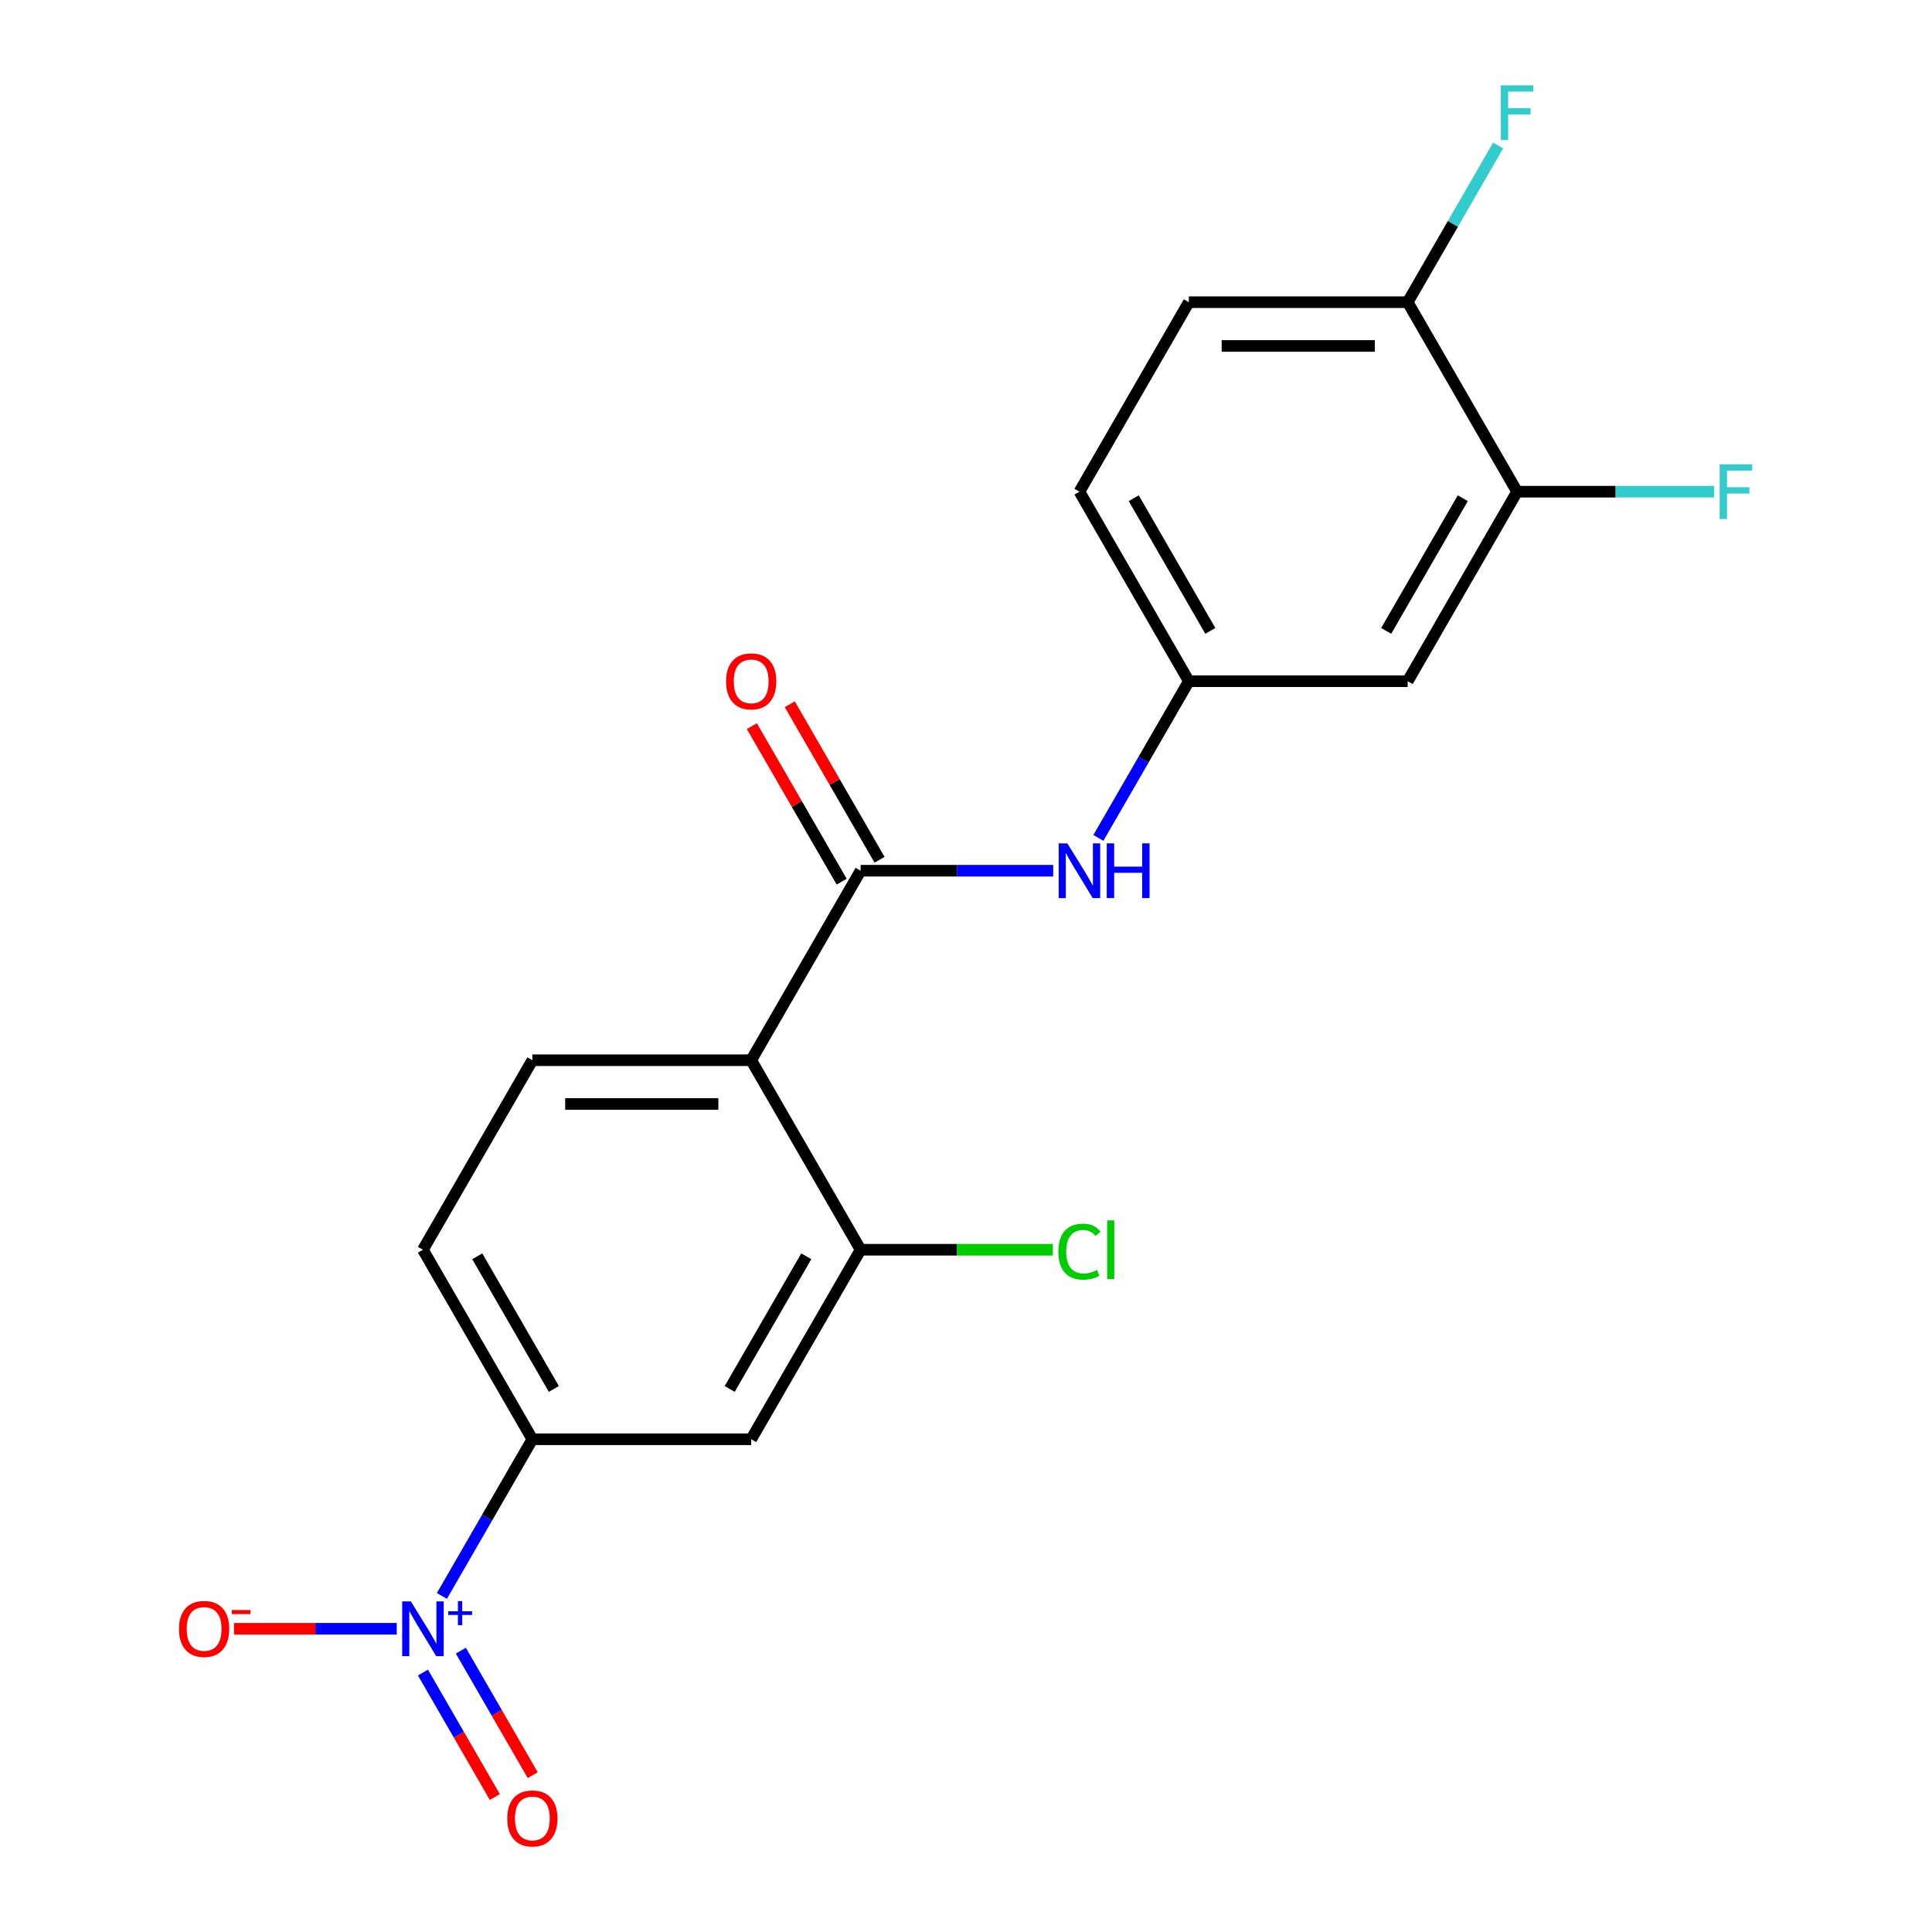 <?xml version='1.0' encoding='iso-8859-1'?>
<svg version='1.1' baseProfile='full'
              xmlns='http://www.w3.org/2000/svg'
                      xmlns:rdkit='http://www.rdkit.org/xml'
                      xmlns:xlink='http://www.w3.org/1999/xlink'
                  xml:space='preserve'
width='1000px' height='1000px' viewBox='0 0 1000 1000'>
<!-- END OF HEADER -->
<rect style='opacity:1.0;fill:#FFFFFF;stroke:none' width='1000' height='1000' x='0' y='0'> </rect>
<path class='bond-3' d='M 228.725,826.055 L 252.137,785.505' style='fill:none;fill-rule:evenodd;stroke:#0000FF;stroke-width:6px;stroke-linecap:butt;stroke-linejoin:miter;stroke-opacity:1' />
<path class='bond-3' d='M 252.137,785.505 L 275.548,744.956' style='fill:none;fill-rule:evenodd;stroke:#000000;stroke-width:6px;stroke-linecap:butt;stroke-linejoin:miter;stroke-opacity:1' />
<path class='bond-9' d='M 205.343,843.047 L 163.242,843.047' style='fill:none;fill-rule:evenodd;stroke:#0000FF;stroke-width:6px;stroke-linecap:butt;stroke-linejoin:miter;stroke-opacity:1' />
<path class='bond-9' d='M 163.242,843.047 L 121.141,843.047' style='fill:none;fill-rule:evenodd;stroke:#FF0000;stroke-width:6px;stroke-linecap:butt;stroke-linejoin:miter;stroke-opacity:1' />
<path class='bond-10' d='M 218.916,865.702 L 237.518,897.921' style='fill:none;fill-rule:evenodd;stroke:#0000FF;stroke-width:6px;stroke-linecap:butt;stroke-linejoin:miter;stroke-opacity:1' />
<path class='bond-10' d='M 237.518,897.921 L 256.12,930.14' style='fill:none;fill-rule:evenodd;stroke:#FF0000;stroke-width:6px;stroke-linecap:butt;stroke-linejoin:miter;stroke-opacity:1' />
<path class='bond-10' d='M 238.534,854.375 L 257.136,886.594' style='fill:none;fill-rule:evenodd;stroke:#0000FF;stroke-width:6px;stroke-linecap:butt;stroke-linejoin:miter;stroke-opacity:1' />
<path class='bond-10' d='M 257.136,886.594 L 275.738,918.814' style='fill:none;fill-rule:evenodd;stroke:#FF0000;stroke-width:6px;stroke-linecap:butt;stroke-linejoin:miter;stroke-opacity:1' />
<path class='bond-0' d='M 388.814,548.773 L 275.548,548.773' style='fill:none;fill-rule:evenodd;stroke:#000000;stroke-width:6px;stroke-linecap:butt;stroke-linejoin:miter;stroke-opacity:1' />
<path class='bond-0' d='M 371.824,571.426 L 292.538,571.426' style='fill:none;fill-rule:evenodd;stroke:#000000;stroke-width:6px;stroke-linecap:butt;stroke-linejoin:miter;stroke-opacity:1' />
<path class='bond-1' d='M 388.814,548.773 L 445.447,450.682' style='fill:none;fill-rule:evenodd;stroke:#000000;stroke-width:6px;stroke-linecap:butt;stroke-linejoin:miter;stroke-opacity:1' />
<path class='bond-20' d='M 388.814,548.773 L 445.447,646.864' style='fill:none;fill-rule:evenodd;stroke:#000000;stroke-width:6px;stroke-linecap:butt;stroke-linejoin:miter;stroke-opacity:1' />
<path class='bond-5' d='M 445.447,450.682 L 495.294,450.682' style='fill:none;fill-rule:evenodd;stroke:#000000;stroke-width:6px;stroke-linecap:butt;stroke-linejoin:miter;stroke-opacity:1' />
<path class='bond-5' d='M 495.294,450.682 L 545.141,450.682' style='fill:none;fill-rule:evenodd;stroke:#0000FF;stroke-width:6px;stroke-linecap:butt;stroke-linejoin:miter;stroke-opacity:1' />
<path class='bond-12' d='M 455.256,445.019 L 432.018,404.769' style='fill:none;fill-rule:evenodd;stroke:#000000;stroke-width:6px;stroke-linecap:butt;stroke-linejoin:miter;stroke-opacity:1' />
<path class='bond-12' d='M 432.018,404.769 L 408.78,364.519' style='fill:none;fill-rule:evenodd;stroke:#FF0000;stroke-width:6px;stroke-linecap:butt;stroke-linejoin:miter;stroke-opacity:1' />
<path class='bond-12' d='M 435.638,456.345 L 412.4,416.095' style='fill:none;fill-rule:evenodd;stroke:#000000;stroke-width:6px;stroke-linecap:butt;stroke-linejoin:miter;stroke-opacity:1' />
<path class='bond-12' d='M 412.4,416.095 L 389.162,375.846' style='fill:none;fill-rule:evenodd;stroke:#FF0000;stroke-width:6px;stroke-linecap:butt;stroke-linejoin:miter;stroke-opacity:1' />
<path class='bond-2' d='M 445.447,646.864 L 388.814,744.956' style='fill:none;fill-rule:evenodd;stroke:#000000;stroke-width:6px;stroke-linecap:butt;stroke-linejoin:miter;stroke-opacity:1' />
<path class='bond-2' d='M 417.334,650.251 L 377.691,718.915' style='fill:none;fill-rule:evenodd;stroke:#000000;stroke-width:6px;stroke-linecap:butt;stroke-linejoin:miter;stroke-opacity:1' />
<path class='bond-16' d='M 445.447,646.864 L 495.204,646.864' style='fill:none;fill-rule:evenodd;stroke:#000000;stroke-width:6px;stroke-linecap:butt;stroke-linejoin:miter;stroke-opacity:1' />
<path class='bond-16' d='M 495.204,646.864 L 544.961,646.864' style='fill:none;fill-rule:evenodd;stroke:#00CC00;stroke-width:6px;stroke-linecap:butt;stroke-linejoin:miter;stroke-opacity:1' />
<path class='bond-4' d='M 275.548,744.956 L 388.814,744.956' style='fill:none;fill-rule:evenodd;stroke:#000000;stroke-width:6px;stroke-linecap:butt;stroke-linejoin:miter;stroke-opacity:1' />
<path class='bond-14' d='M 275.548,744.956 L 218.915,646.864' style='fill:none;fill-rule:evenodd;stroke:#000000;stroke-width:6px;stroke-linecap:butt;stroke-linejoin:miter;stroke-opacity:1' />
<path class='bond-14' d='M 286.671,718.915 L 247.028,650.251' style='fill:none;fill-rule:evenodd;stroke:#000000;stroke-width:6px;stroke-linecap:butt;stroke-linejoin:miter;stroke-opacity:1' />
<path class='bond-11' d='M 568.523,433.69 L 591.935,393.14' style='fill:none;fill-rule:evenodd;stroke:#0000FF;stroke-width:6px;stroke-linecap:butt;stroke-linejoin:miter;stroke-opacity:1' />
<path class='bond-11' d='M 591.935,393.14 L 615.346,352.591' style='fill:none;fill-rule:evenodd;stroke:#000000;stroke-width:6px;stroke-linecap:butt;stroke-linejoin:miter;stroke-opacity:1' />
<path class='bond-6' d='M 275.548,548.773 L 218.915,646.864' style='fill:none;fill-rule:evenodd;stroke:#000000;stroke-width:6px;stroke-linecap:butt;stroke-linejoin:miter;stroke-opacity:1' />
<path class='bond-7' d='M 785.245,254.499 L 728.612,352.591' style='fill:none;fill-rule:evenodd;stroke:#000000;stroke-width:6px;stroke-linecap:butt;stroke-linejoin:miter;stroke-opacity:1' />
<path class='bond-7' d='M 757.132,257.886 L 717.489,326.55' style='fill:none;fill-rule:evenodd;stroke:#000000;stroke-width:6px;stroke-linecap:butt;stroke-linejoin:miter;stroke-opacity:1' />
<path class='bond-17' d='M 785.245,254.499 L 836.252,254.499' style='fill:none;fill-rule:evenodd;stroke:#000000;stroke-width:6px;stroke-linecap:butt;stroke-linejoin:miter;stroke-opacity:1' />
<path class='bond-17' d='M 836.252,254.499 L 887.26,254.499' style='fill:none;fill-rule:evenodd;stroke:#33CCCC;stroke-width:6px;stroke-linecap:butt;stroke-linejoin:miter;stroke-opacity:1' />
<path class='bond-21' d='M 785.245,254.499 L 728.612,156.408' style='fill:none;fill-rule:evenodd;stroke:#000000;stroke-width:6px;stroke-linecap:butt;stroke-linejoin:miter;stroke-opacity:1' />
<path class='bond-8' d='M 728.612,352.591 L 615.346,352.591' style='fill:none;fill-rule:evenodd;stroke:#000000;stroke-width:6px;stroke-linecap:butt;stroke-linejoin:miter;stroke-opacity:1' />
<path class='bond-18' d='M 615.346,352.591 L 558.713,254.499' style='fill:none;fill-rule:evenodd;stroke:#000000;stroke-width:6px;stroke-linecap:butt;stroke-linejoin:miter;stroke-opacity:1' />
<path class='bond-18' d='M 626.469,326.55 L 586.826,257.886' style='fill:none;fill-rule:evenodd;stroke:#000000;stroke-width:6px;stroke-linecap:butt;stroke-linejoin:miter;stroke-opacity:1' />
<path class='bond-13' d='M 728.612,156.408 L 615.346,156.408' style='fill:none;fill-rule:evenodd;stroke:#000000;stroke-width:6px;stroke-linecap:butt;stroke-linejoin:miter;stroke-opacity:1' />
<path class='bond-13' d='M 711.622,179.061 L 632.336,179.061' style='fill:none;fill-rule:evenodd;stroke:#000000;stroke-width:6px;stroke-linecap:butt;stroke-linejoin:miter;stroke-opacity:1' />
<path class='bond-19' d='M 728.612,156.408 L 752.024,115.858' style='fill:none;fill-rule:evenodd;stroke:#000000;stroke-width:6px;stroke-linecap:butt;stroke-linejoin:miter;stroke-opacity:1' />
<path class='bond-19' d='M 752.024,115.858 L 775.435,75.308' style='fill:none;fill-rule:evenodd;stroke:#33CCCC;stroke-width:6px;stroke-linecap:butt;stroke-linejoin:miter;stroke-opacity:1' />
<path class='bond-15' d='M 615.346,156.408 L 558.713,254.499' style='fill:none;fill-rule:evenodd;stroke:#000000;stroke-width:6px;stroke-linecap:butt;stroke-linejoin:miter;stroke-opacity:1' />
<path  class='atom-0' d='M 212.655 828.887
L 221.935 843.887
Q 222.855 845.367, 224.335 848.047
Q 225.815 850.727, 225.895 850.887
L 225.895 828.887
L 229.655 828.887
L 229.655 857.207
L 225.775 857.207
L 215.815 840.807
Q 214.655 838.887, 213.415 836.687
Q 212.215 834.487, 211.855 833.807
L 211.855 857.207
L 208.175 857.207
L 208.175 828.887
L 212.655 828.887
' fill='#0000FF'/>
<path  class='atom-0' d='M 232.031 833.992
L 237.021 833.992
L 237.021 828.738
L 239.238 828.738
L 239.238 833.992
L 244.36 833.992
L 244.36 835.893
L 239.238 835.893
L 239.238 841.173
L 237.021 841.173
L 237.021 835.893
L 232.031 835.893
L 232.031 833.992
' fill='#0000FF'/>
<path  class='atom-6' d='M 552.453 436.522
L 561.733 451.522
Q 562.653 453.002, 564.133 455.682
Q 565.613 458.362, 565.693 458.522
L 565.693 436.522
L 569.453 436.522
L 569.453 464.842
L 565.573 464.842
L 555.613 448.442
Q 554.453 446.522, 553.213 444.322
Q 552.013 442.122, 551.653 441.442
L 551.653 464.842
L 547.973 464.842
L 547.973 436.522
L 552.453 436.522
' fill='#0000FF'/>
<path  class='atom-6' d='M 572.853 436.522
L 576.693 436.522
L 576.693 448.562
L 591.173 448.562
L 591.173 436.522
L 595.013 436.522
L 595.013 464.842
L 591.173 464.842
L 591.173 451.762
L 576.693 451.762
L 576.693 464.842
L 572.853 464.842
L 572.853 436.522
' fill='#0000FF'/>
<path  class='atom-10' d='M 92.649 843.127
Q 92.649 836.327, 96.009 832.527
Q 99.369 828.727, 105.649 828.727
Q 111.929 828.727, 115.289 832.527
Q 118.649 836.327, 118.649 843.127
Q 118.649 850.007, 115.249 853.927
Q 111.849 857.807, 105.649 857.807
Q 99.409 857.807, 96.009 853.927
Q 92.649 850.047, 92.649 843.127
M 105.649 854.607
Q 109.969 854.607, 112.289 851.727
Q 114.649 848.807, 114.649 843.127
Q 114.649 837.567, 112.289 834.767
Q 109.969 831.927, 105.649 831.927
Q 101.329 831.927, 98.969 834.727
Q 96.649 837.527, 96.649 843.127
Q 96.649 848.847, 98.969 851.727
Q 101.329 854.607, 105.649 854.607
' fill='#FF0000'/>
<path  class='atom-10' d='M 119.969 833.349
L 129.658 833.349
L 129.658 835.461
L 119.969 835.461
L 119.969 833.349
' fill='#FF0000'/>
<path  class='atom-11' d='M 262.548 941.218
Q 262.548 934.418, 265.908 930.618
Q 269.268 926.818, 275.548 926.818
Q 281.828 926.818, 285.188 930.618
Q 288.548 934.418, 288.548 941.218
Q 288.548 948.098, 285.148 952.018
Q 281.748 955.898, 275.548 955.898
Q 269.308 955.898, 265.908 952.018
Q 262.548 948.138, 262.548 941.218
M 275.548 952.698
Q 279.868 952.698, 282.188 949.818
Q 284.548 946.898, 284.548 941.218
Q 284.548 935.658, 282.188 932.858
Q 279.868 930.018, 275.548 930.018
Q 271.228 930.018, 268.868 932.818
Q 266.548 935.618, 266.548 941.218
Q 266.548 946.938, 268.868 949.818
Q 271.228 952.698, 275.548 952.698
' fill='#FF0000'/>
<path  class='atom-13' d='M 375.814 352.671
Q 375.814 345.871, 379.174 342.071
Q 382.534 338.271, 388.814 338.271
Q 395.094 338.271, 398.454 342.071
Q 401.814 345.871, 401.814 352.671
Q 401.814 359.551, 398.414 363.471
Q 395.014 367.351, 388.814 367.351
Q 382.574 367.351, 379.174 363.471
Q 375.814 359.591, 375.814 352.671
M 388.814 364.151
Q 393.134 364.151, 395.454 361.271
Q 397.814 358.351, 397.814 352.671
Q 397.814 347.111, 395.454 344.311
Q 393.134 341.471, 388.814 341.471
Q 384.494 341.471, 382.134 344.271
Q 379.814 347.071, 379.814 352.671
Q 379.814 358.391, 382.134 361.271
Q 384.494 364.151, 388.814 364.151
' fill='#FF0000'/>
<path  class='atom-17' d='M 547.793 647.844
Q 547.793 640.804, 551.073 637.124
Q 554.393 633.404, 560.673 633.404
Q 566.513 633.404, 569.633 637.524
L 566.993 639.684
Q 564.713 636.684, 560.673 636.684
Q 556.393 636.684, 554.113 639.564
Q 551.873 642.404, 551.873 647.844
Q 551.873 653.444, 554.193 656.324
Q 556.553 659.204, 561.113 659.204
Q 564.233 659.204, 567.873 657.324
L 568.993 660.324
Q 567.513 661.284, 565.273 661.844
Q 563.033 662.404, 560.553 662.404
Q 554.393 662.404, 551.073 658.644
Q 547.793 654.884, 547.793 647.844
' fill='#00CC00'/>
<path  class='atom-17' d='M 573.073 631.684
L 576.753 631.684
L 576.753 662.044
L 573.073 662.044
L 573.073 631.684
' fill='#00CC00'/>
<path  class='atom-18' d='M 890.091 240.339
L 906.931 240.339
L 906.931 243.579
L 893.891 243.579
L 893.891 252.179
L 905.491 252.179
L 905.491 255.459
L 893.891 255.459
L 893.891 268.659
L 890.091 268.659
L 890.091 240.339
' fill='#33CCCC'/>
<path  class='atom-20' d='M 776.825 44.157
L 793.665 44.157
L 793.665 47.397
L 780.625 47.397
L 780.625 55.997
L 792.225 55.997
L 792.225 59.277
L 780.625 59.277
L 780.625 72.477
L 776.825 72.477
L 776.825 44.157
' fill='#33CCCC'/>
</svg>
